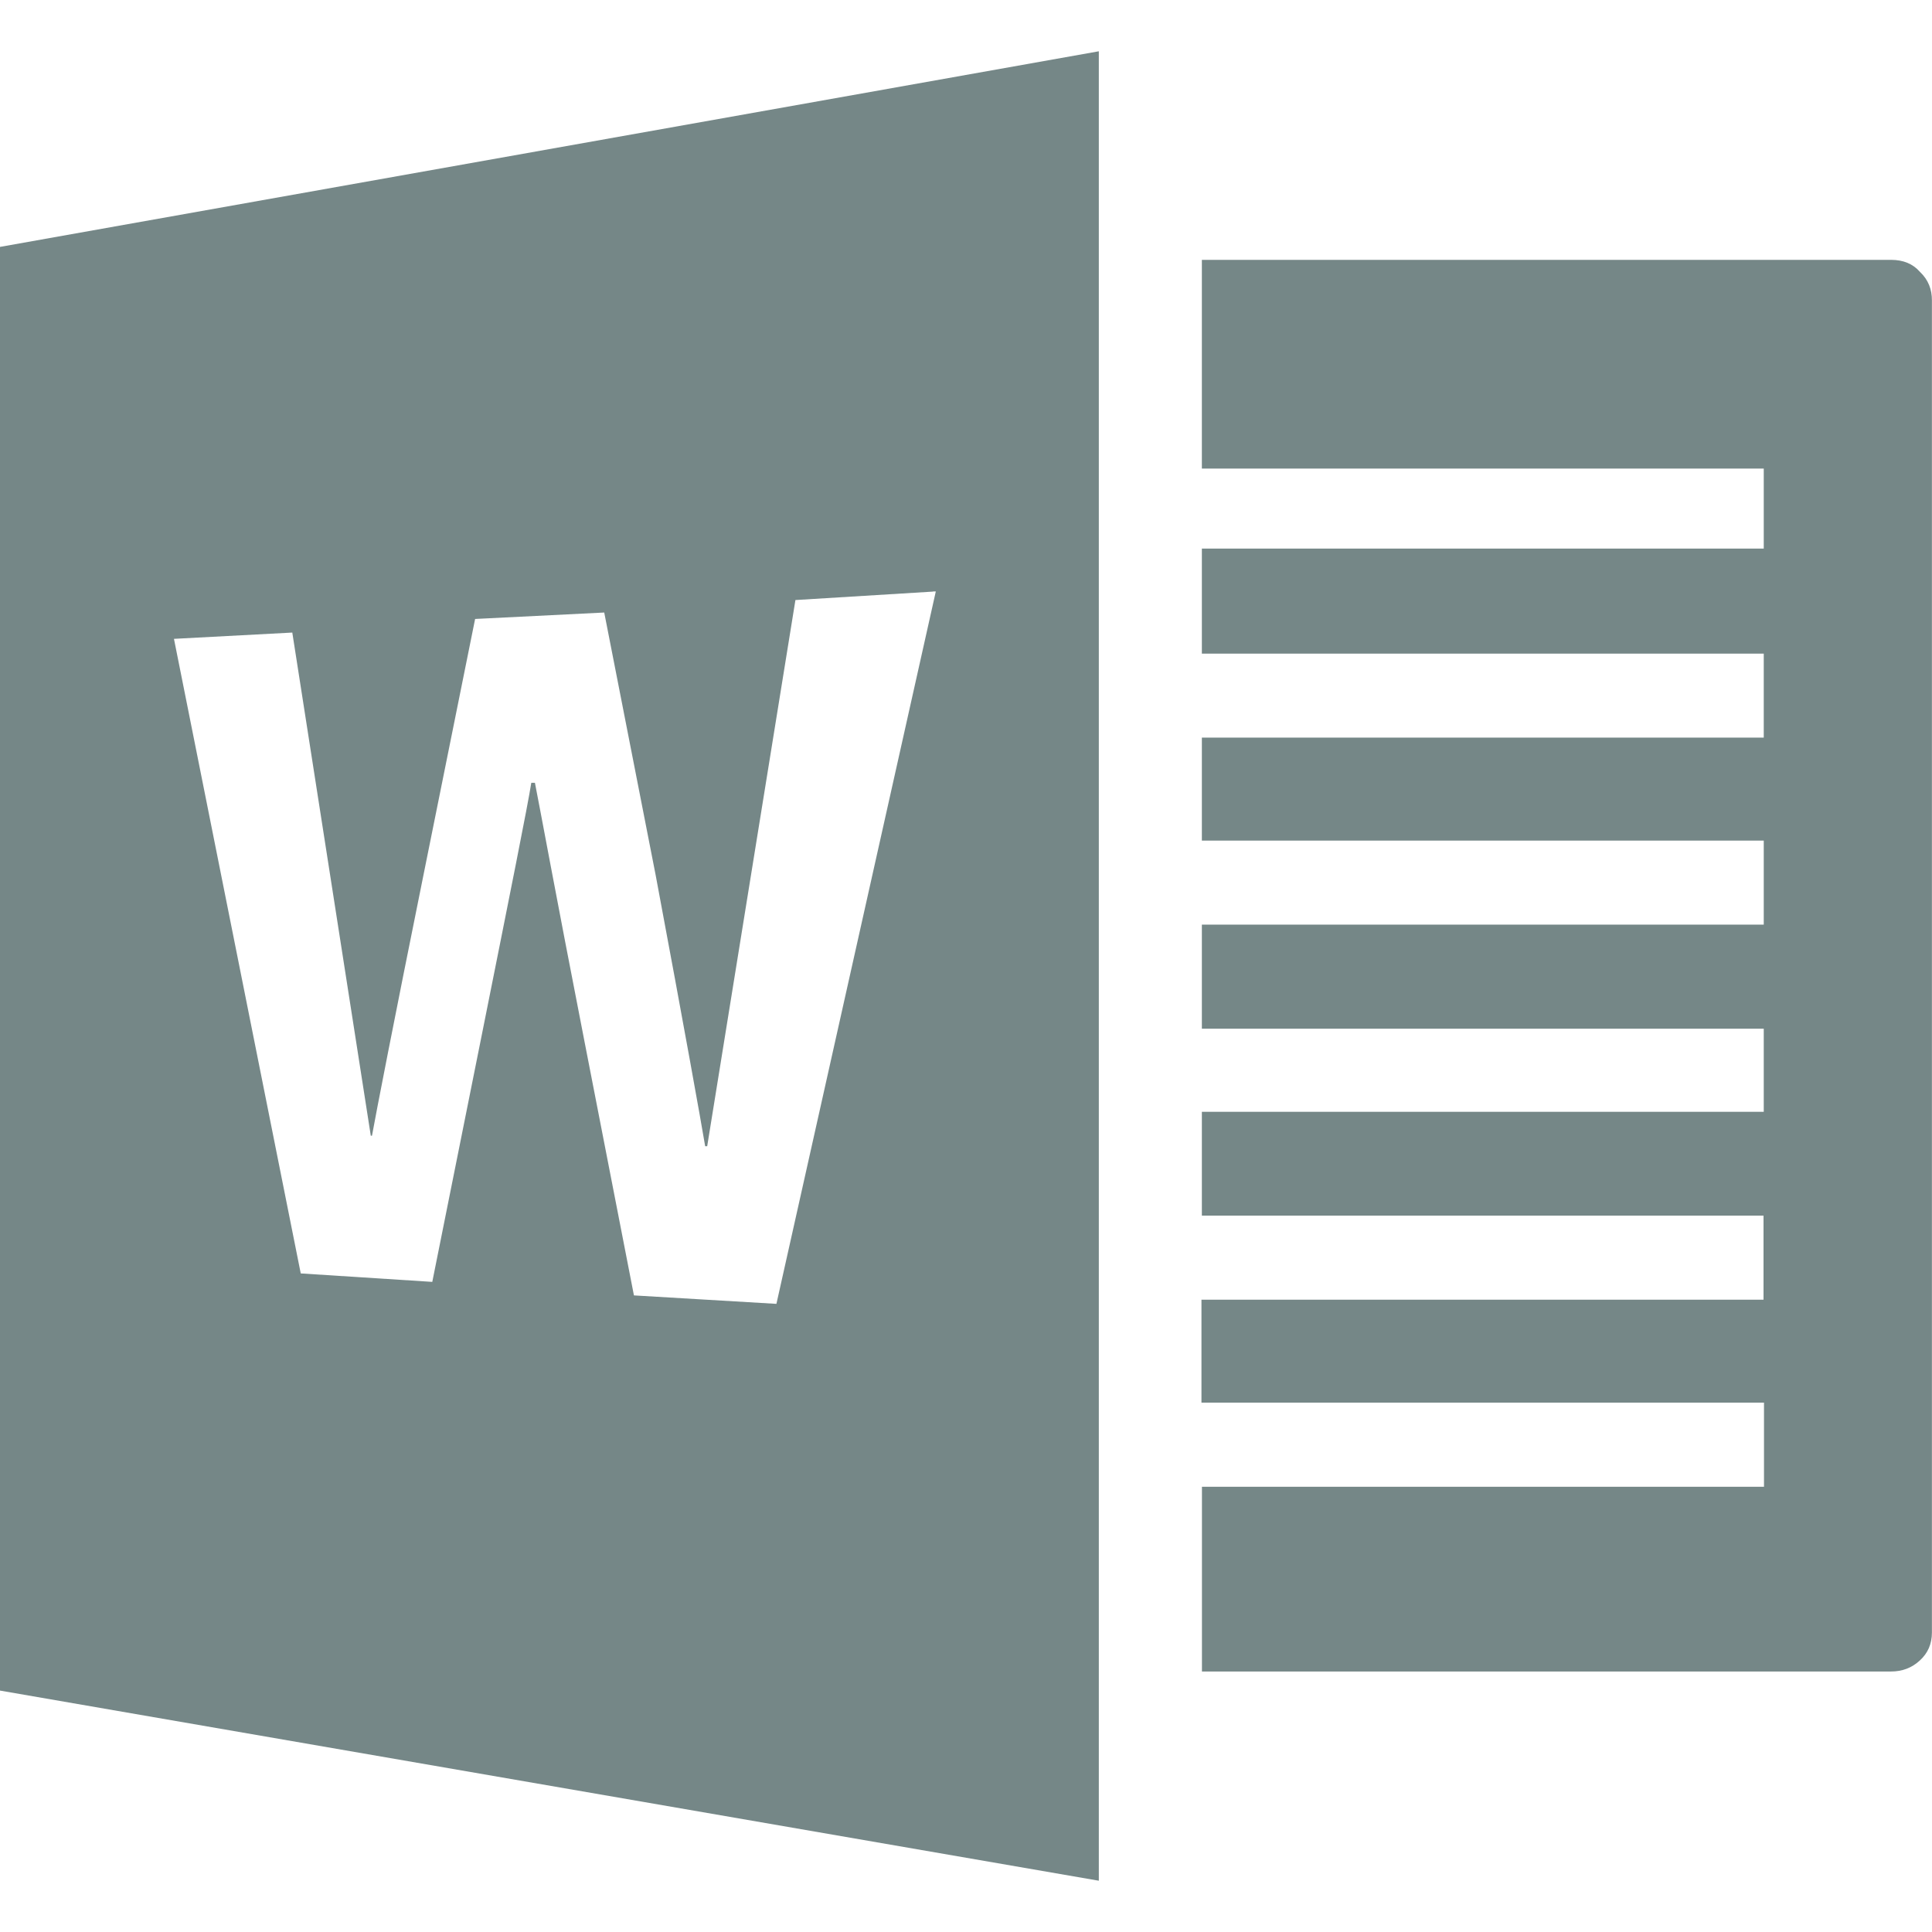 <svg aria-labelledby="simpleicons-microsoftword-icon" role="img" viewBox="0 0 24 24" xmlns="http://www.w3.org/2000/svg"><title id="simpleicons-microsoftword-icon">Microsoft Word icon</title><path d="M23.999 3.733V20.28c0 .141-.05.255-.149.346-.101.094-.221.138-.36.138h-8.559v-2.295h6.982v-1.045h-6.988v-1.279h6.982v-1.044H14.93v-1.29h6.98v-1.032h-6.98v-1.293h6.98v-1.044h-6.98V9.163h6.98V8.12h-6.98V6.815h6.98v-.994h-6.98V3.228h8.562c.149 0 .27.048.358.149.105.099.15.22.149.356zM13.65.641v22.722L0 21.001V3.067L13.65.637v.004zm-2.06 6.708l-1.709.105-1.096 6.785H8.76c-.054-.321-.255-1.445-.615-3.367l-.639-3.263-1.604.08-.642 3.183c-.375 1.854-.584 2.933-.639 3.236h-.015l-.975-6.25-1.47.078 1.575 7.883 1.634.105.615-3.068c.36-1.8.57-2.846.615-3.132h.045c.061.305.256 1.374.615 3.21l.615 3.158 1.77.105 1.98-8.85h-.035z" style="fill:rgb(117, 135, 135);"/></svg>